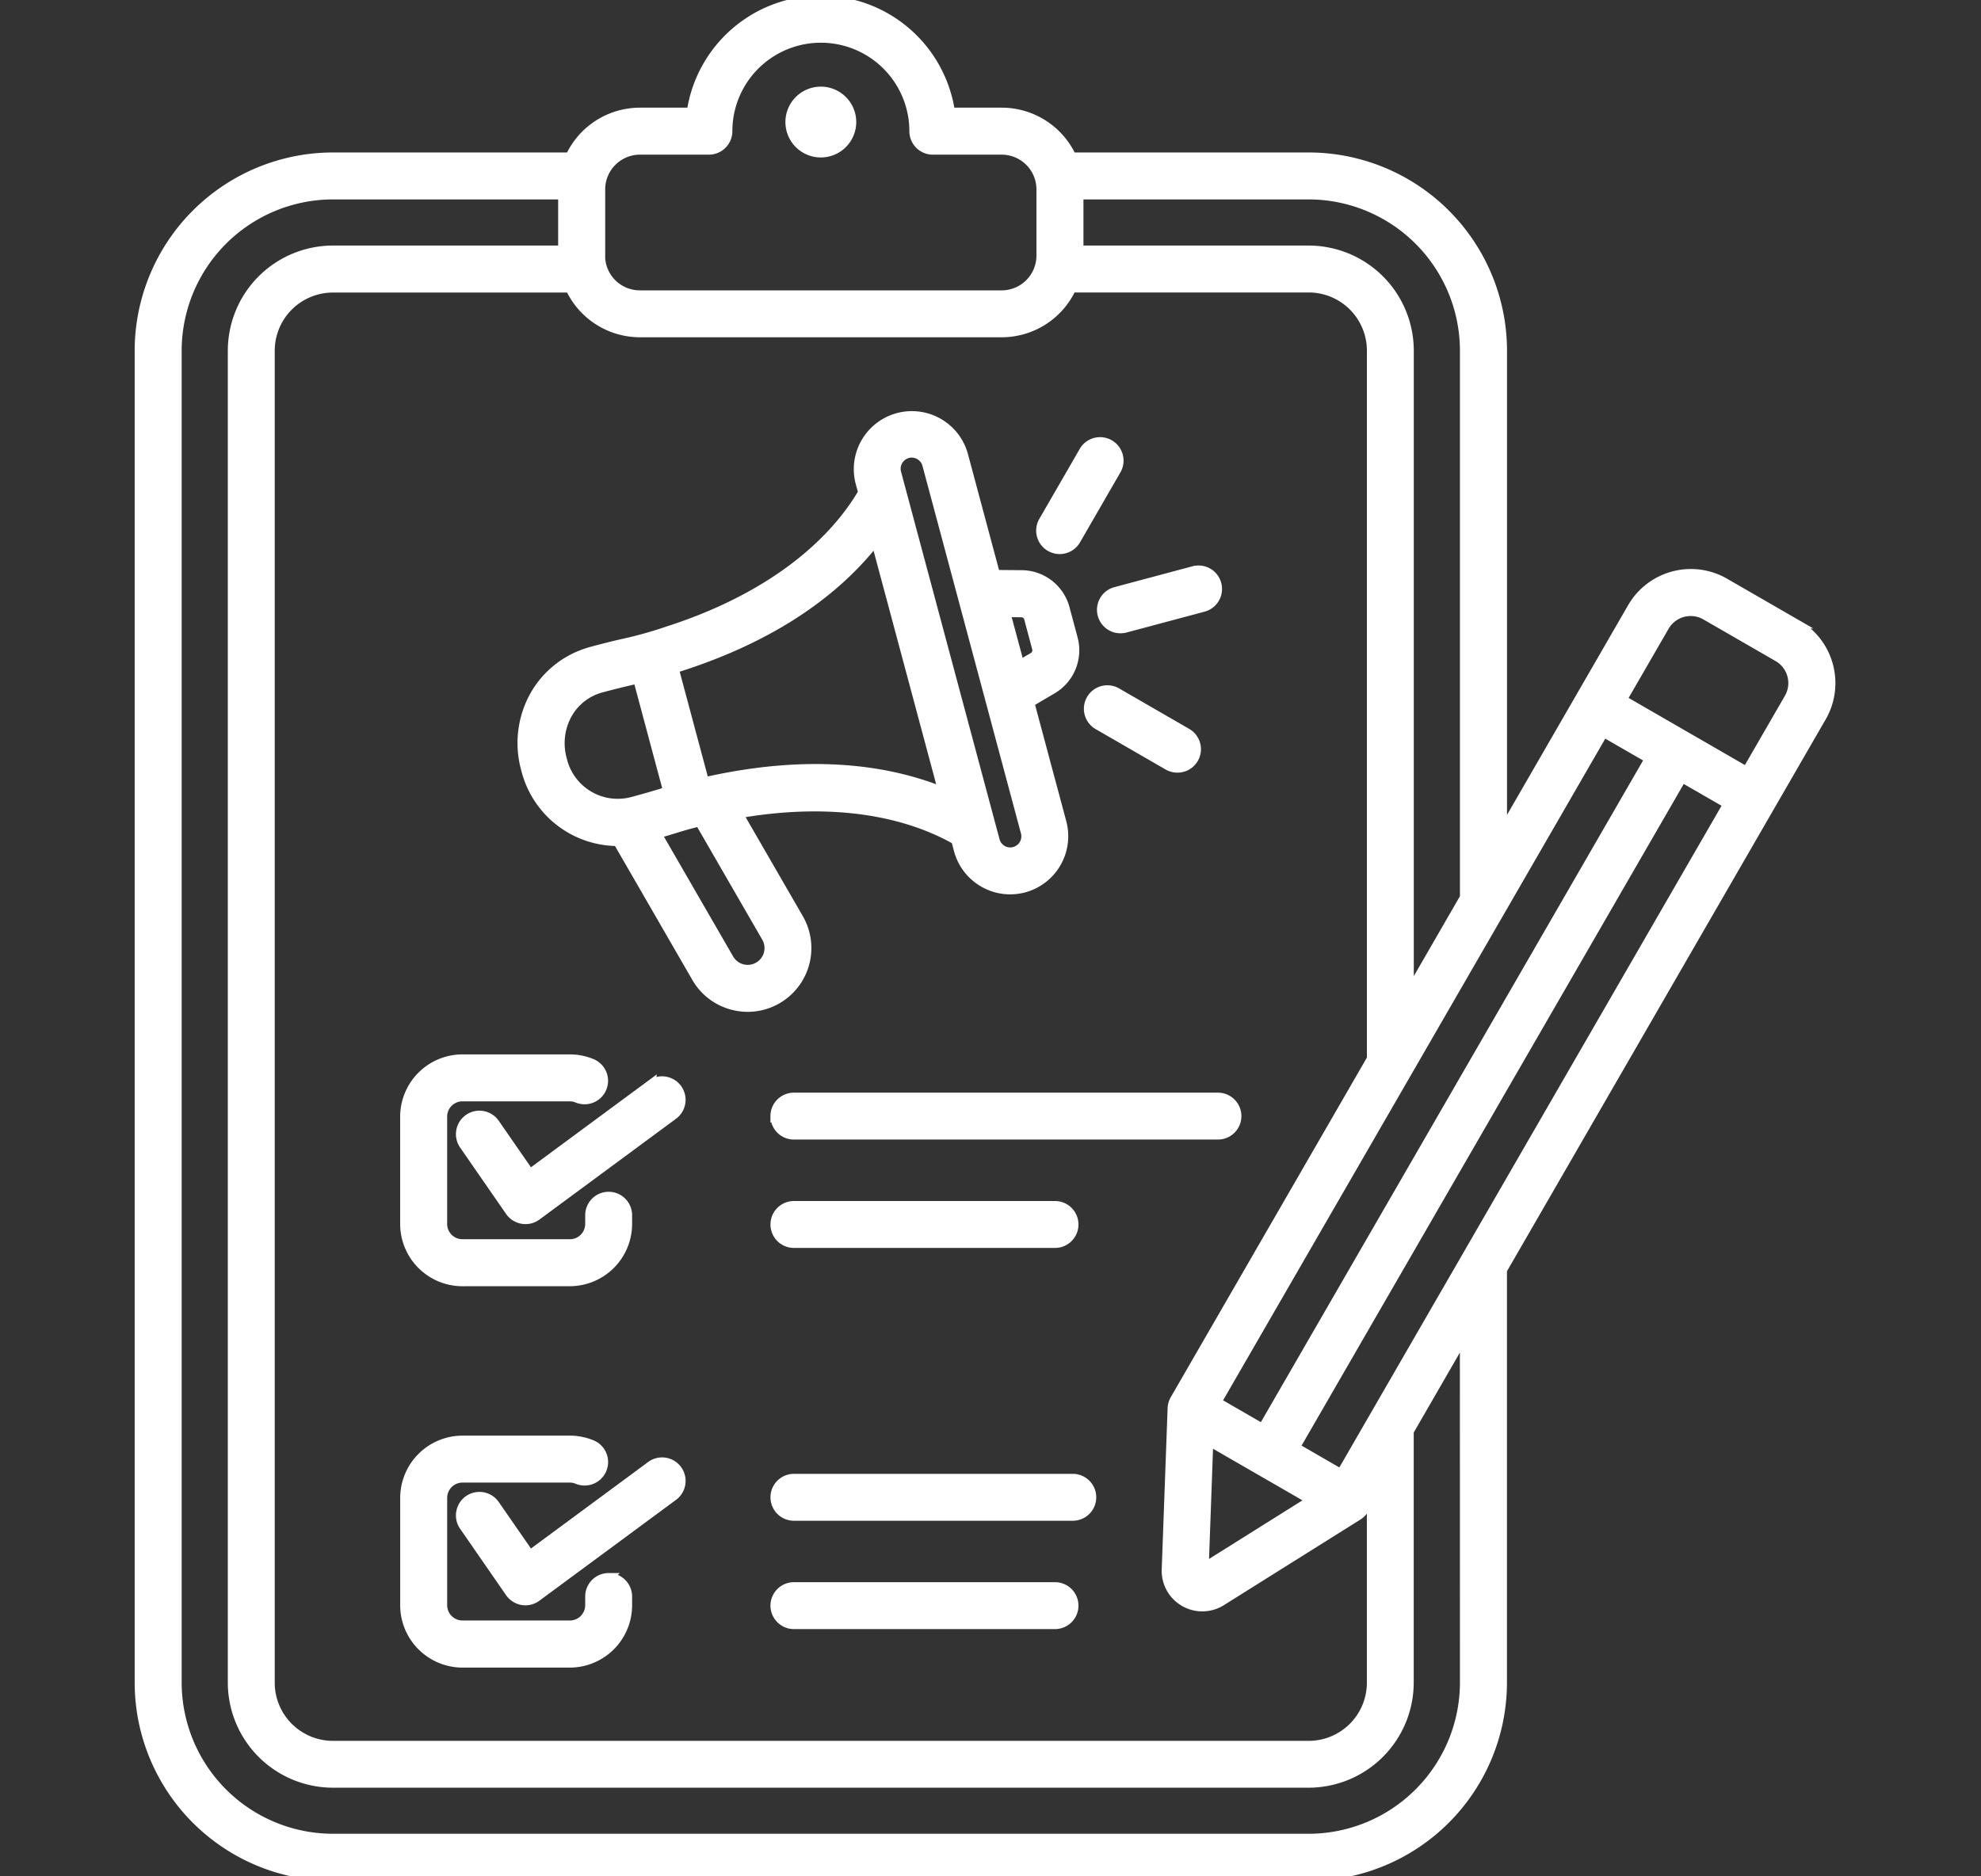 <?xml version="1.0" encoding="UTF-8"?>
<svg xmlns="http://www.w3.org/2000/svg" xmlns:xlink="http://www.w3.org/1999/xlink" width="114" height="108" viewBox="0 0 114 108">
  <rect x="0" y="0" width="114" height="108" fill="#333333" stroke="none"/>
  <defs>
    <clipPath id="clip-Formulating_campaign_strategy_and_planning">
      <rect width="114" height="108"></rect>
    </clipPath>
  </defs>
  <g id="Formulating_campaign_strategy_and_planning" data-name="Formulating campaign strategy and planning" clip-path="url(#clip-Formulating_campaign_strategy_and_planning)">
    <path id="marketing-plan_1_" data-name="marketing-plan (1)" d="M72.578,18.025a1.788,1.788,0,1,1,1.788,1.788A1.787,1.787,0,0,1,72.578,18.025Zm59.4,34.252L113.6,84.106V107.85a11.172,11.172,0,0,1-11.16,11.16H46.29a11.172,11.172,0,0,1-11.16-11.16V31.186a11.172,11.172,0,0,1,11.16-11.16H59.919a4.454,4.454,0,0,1,4.034-2.579H66.9a7.549,7.549,0,0,1,14.936,0h2.945a4.454,4.454,0,0,1,4.034,2.579h13.629a11.172,11.172,0,0,1,11.16,11.16v27.65l7.435-12.877a3.923,3.923,0,0,1,5.35-1.435l4.159,2.4a3.93,3.93,0,0,1,1.431,5.354Zm-5.438,5.01-2.608-1.505L101.689,94.3l2.608,1.505Zm-30.1,43.906,6.128-3.844L96.7,93.965Zm25.585-46.514-2.608-1.505L97.173,91.693,99.78,93.2ZM102.439,22.228H89.229v3.156h13.21a5.805,5.805,0,0,1,5.8,5.8V68.118l3.156-5.467V31.184a8.967,8.967,0,0,0-8.956-8.956ZM61.7,25.715a2.252,2.252,0,0,0,2.248,2.248H84.776a2.252,2.252,0,0,0,2.248-2.248V21.9a2.252,2.252,0,0,0-2.248-2.248H80.811a1.1,1.1,0,0,1-1.1-1.1,5.343,5.343,0,0,0-10.686,0,1.1,1.1,0,0,1-1.1,1.1H63.955A2.252,2.252,0,0,0,61.707,21.9v3.818Zm-1.785,1.874H46.29a3.6,3.6,0,0,0-3.6,3.6v76.663a3.6,3.6,0,0,0,3.6,3.6h56.149a3.6,3.6,0,0,0,3.6-3.6V97.208l-.379.655a1.115,1.115,0,0,1-.368.384l-7.865,4.933a2.086,2.086,0,0,1-3.194-1.845l.339-9.278a1.107,1.107,0,0,1,.148-.511l11.321-19.607V31.184a3.6,3.6,0,0,0-3.6-3.6H88.812a4.454,4.454,0,0,1-4.034,2.579H63.955a4.455,4.455,0,0,1-4.036-2.579Zm51.476,60.332-3.156,5.467v14.46a5.805,5.805,0,0,1-5.8,5.8H46.29a5.805,5.805,0,0,1-5.8-5.8V31.184a5.805,5.805,0,0,1,5.8-5.8H59.5V22.228H46.29a8.967,8.967,0,0,0-8.956,8.956v76.663A8.967,8.967,0,0,0,46.29,116.8h56.149a8.967,8.967,0,0,0,8.956-8.956Zm18.044-39.086-4.159-2.4a1.719,1.719,0,0,0-2.339.628l-2.427,4.2,7.124,4.113,2.427-4.2A1.714,1.714,0,0,0,129.438,48.836ZM72.818,82.58H87.842a1.1,1.1,0,0,0,0-2.2H72.818a1.1,1.1,0,0,0,0,2.2Zm-1.1-7.338a1.1,1.1,0,0,0,1.1,1.1h24.4a1.1,1.1,0,0,0,0-2.2h-24.4A1.1,1.1,0,0,0,71.716,75.243Zm16.126,27.077H72.818a1.1,1.1,0,1,0,0,2.2H87.842a1.1,1.1,0,1,0,0-2.2Zm1.023-6.236H72.818a1.1,1.1,0,0,0,0,2.2H88.865a1.1,1.1,0,0,0,0-2.2Zm-35.122-11.3h6.176a3.34,3.34,0,0,0,3.335-3.335v-.5a1.1,1.1,0,1,0-2.2,0v.5a1.132,1.132,0,0,1-1.131,1.131H53.743a1.132,1.132,0,0,1-1.131-1.131V75.273a1.132,1.132,0,0,1,1.131-1.131h6.176a1.108,1.108,0,0,1,.43.086,1.1,1.1,0,1,0,.844-2.035,3.318,3.318,0,0,0-1.274-.253H53.743a3.34,3.34,0,0,0-3.335,3.335v6.176A3.339,3.339,0,0,0,53.743,84.785Zm8.411,17.01a1.1,1.1,0,0,0-1.1,1.1v.5a1.132,1.132,0,0,1-1.131,1.131H53.745a1.132,1.132,0,0,1-1.131-1.131V97.217a1.132,1.132,0,0,1,1.131-1.131h6.176a1.108,1.108,0,0,1,.43.086,1.1,1.1,0,0,0,.844-2.035,3.318,3.318,0,0,0-1.274-.253H53.745a3.34,3.34,0,0,0-3.335,3.335V103.4a3.34,3.34,0,0,0,3.335,3.335h6.176a3.34,3.34,0,0,0,3.335-3.335v-.5A1.1,1.1,0,0,0,62.154,101.795Zm2.42-28.382-6.95,5.131-2-2.888a1.1,1.1,0,0,0-1.812,1.256l2.645,3.822a1.113,1.113,0,0,0,.725.461,1.25,1.25,0,0,0,.181.015A1.1,1.1,0,0,0,58.019,81l7.865-5.806a1.1,1.1,0,0,0-1.309-1.777Zm0,21.943-6.95,5.131-2-2.888a1.1,1.1,0,1,0-1.812,1.256l2.645,3.822a1.113,1.113,0,0,0,.725.461,1.25,1.25,0,0,0,.181.015,1.1,1.1,0,0,0,.655-.216l7.865-5.806a1.1,1.1,0,0,0-1.309-1.777Zm-3.41-46.878c1-.269,1.539-.392,1.971-.489a23.33,23.33,0,0,0,2.46-.7c5.189-1.669,9.13-4.481,11.167-7.942l-.154-.573a3.092,3.092,0,0,1,5.973-1.6l1.845,6.884,1.481.013a2.618,2.618,0,0,1,2.53,1.96l.456,1.706A2.62,2.62,0,0,1,87.681,50.7l-1.276.752,1.845,6.884a3.1,3.1,0,0,1-2.187,3.787,3.131,3.131,0,0,1-.8.106,3.1,3.1,0,0,1-2.989-2.292l-.154-.573C78.882,57.531,74.507,57,69.642,57.847l3.472,6.013a3.421,3.421,0,0,1-2.951,5.131,3.455,3.455,0,0,1-.895-.119,3.4,3.4,0,0,1-2.079-1.591l-4.523-7.834a5.485,5.485,0,0,1-5.3-4.175,5.632,5.632,0,0,1,.5-4.234,5.365,5.365,0,0,1,3.3-2.559ZM71.211,64.96l-3.835-6.641c-.626.15-.939.247-1.369.379-.271.084-.589.181-1.043.311l4.14,7.17a1.217,1.217,0,0,0,2.107-1.219ZM85.023,46.27l.8,2.976.749-.441a.427.427,0,0,0,.2-.494l-.456-1.706a.425.425,0,0,0-.421-.326Zm-6.284-8.063,5.669,21.161a.887.887,0,0,0,1.627.214.878.878,0,0,0,.09-.672L80.456,37.748a.9.9,0,0,0-.86-.659.805.805,0,0,0-.227.031.89.89,0,0,0-.538.414A.877.877,0,0,0,78.739,38.207ZM66.272,49.391l-.331.106,1.739,6.491.339-.075c6.015-1.3,10.375-.562,13.353.639L77.515,42.159C75.538,44.692,72.13,47.507,66.272,49.391ZM59.5,54.7a3.263,3.263,0,0,0,3.979,2.429c.963-.258,1.468-.414,1.874-.538.064-.02.126-.04.187-.057L63.818,50.1c-.062.015-.126.029-.192.044-.414.095-.93.212-1.893.47A3.142,3.142,0,0,0,59.8,52.118,3.439,3.439,0,0,0,59.5,54.7Zm34.831.375a1.112,1.112,0,0,0,.551.148,1.1,1.1,0,0,0,.551-2.057l-4.027-2.325a1.1,1.1,0,0,0-1.1,1.909ZM87.56,42.494a1.112,1.112,0,0,0,.551.148,1.1,1.1,0,0,0,.954-.551l2.325-4.027a1.1,1.1,0,0,0-1.909-1.1l-2.325,4.027A1.1,1.1,0,0,0,87.56,42.494Zm2.985,3.89a1.1,1.1,0,0,0,1.065.818,1.176,1.176,0,0,0,.287-.037l4.49-1.2a1.1,1.1,0,1,0-.569-2.129l-4.49,1.2a1.1,1.1,0,0,0-.783,1.349Z" transform="translate(-27.13 -11)" fill="#fff" stroke="#fff" stroke-width="0.5"></path>
  </g>
</svg>
